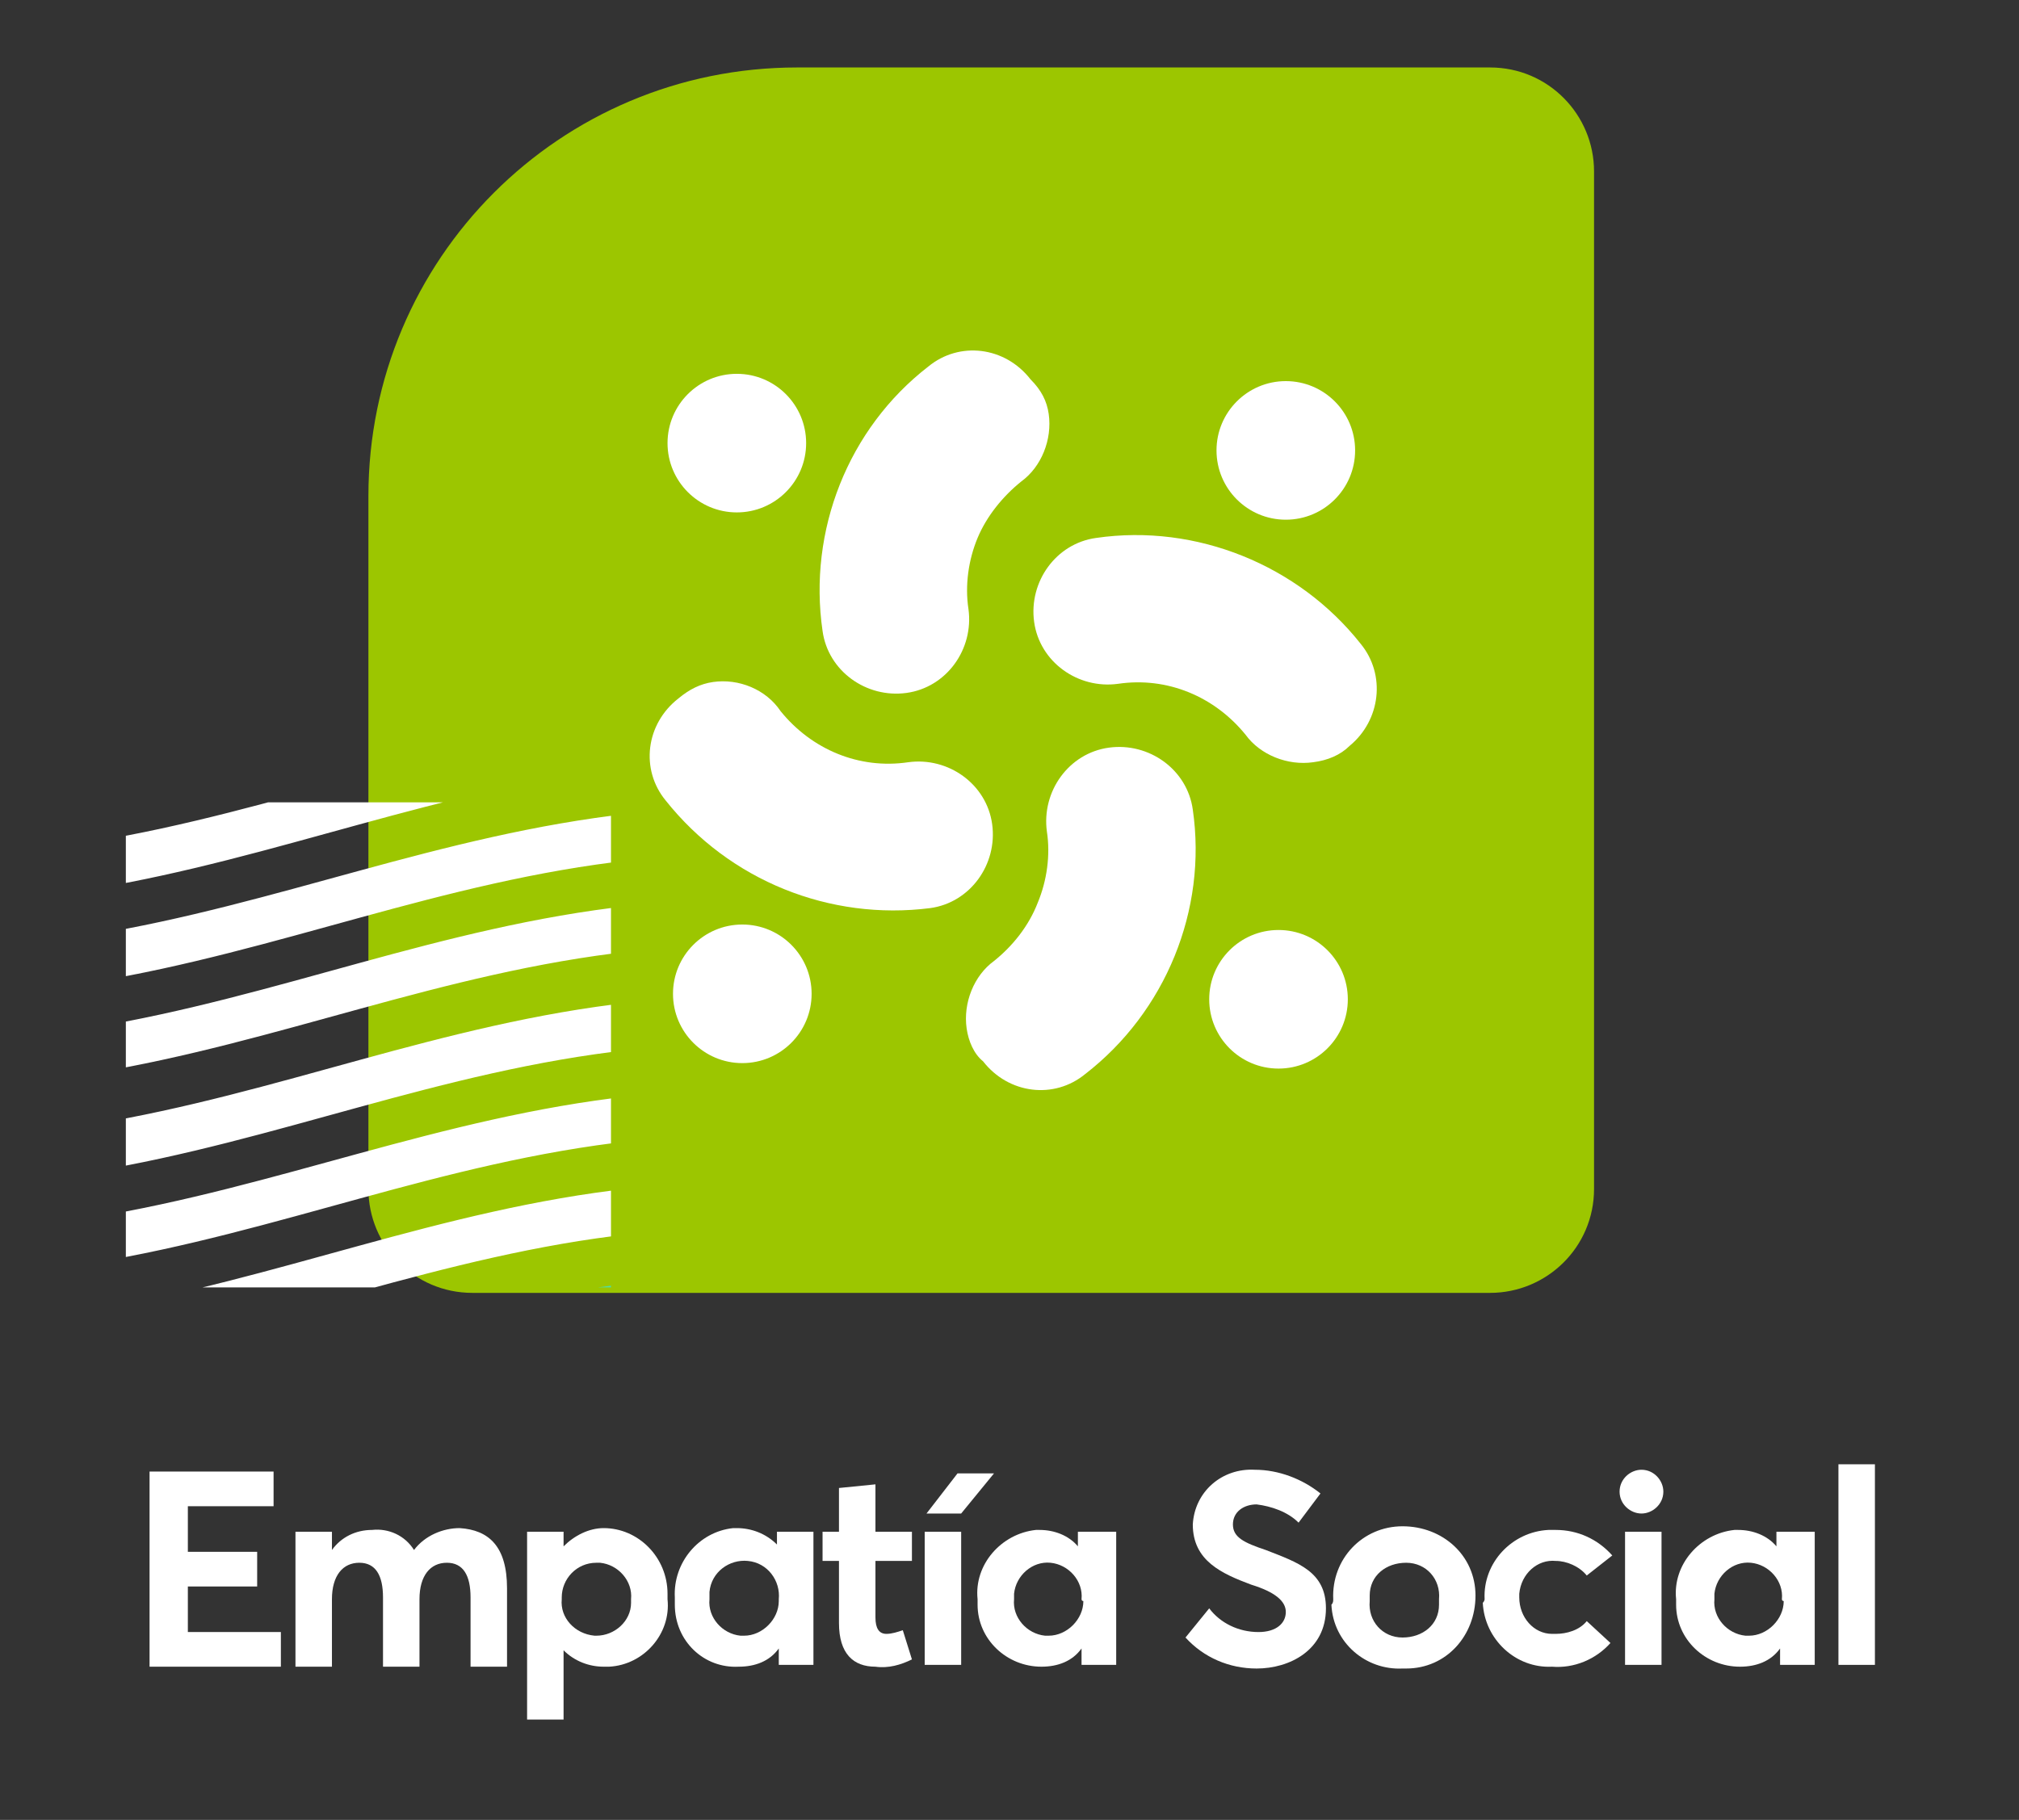 <svg xmlns="http://www.w3.org/2000/svg" xmlns:xlink="http://www.w3.org/1999/xlink" id="Capa_1_copy" x="0px" y="0px" viewBox="0 0 110.7 99.8" style="enable-background:new 0 0 110.7 99.8;" xml:space="preserve"><rect x="0" y="0" width="110.7" height="99.8" fill="#333333" stroke="none"/><style type="text/css"> .st0{fill:#9CC600;} .st1{clip-path:url(#SVGID_2_);} .st2{fill:#4DDDA6;} .st3{fill:#FFFFFF;}</style><path class="st0" d="M43.7,3.7h38c3.2,0,5.7,2.6,5.7,5.7c0,0,0,0,0,0v55.8c0,3.2-2.6,5.7-5.7,5.7l0,0H25.9c-3.2,0-5.7-2.6-5.7-5.7 l0,0v-38C20.2,14.2,30.7,3.7,43.7,3.7z"></path><g> <defs> <rect id="SVGID_1_" x="6.9" y="44" width="26.6" height="26.6"></rect> </defs> <clipPath id="SVGID_2_"> <use xlink:href="#SVGID_1_" style="overflow:visible;"></use> </clipPath> <g class="st1"> <path class="st2" d="M-11.3,30.9c23.9,3.5,38-11.6,62.9-6v2.6c-25-5.6-39.1,9.5-62.9,6V30.9z M-11.3,38.6c23.9,3.5,38-11.6,62.9-6 V30c-25-5.5-39.1,9.5-62.9,6V38.6z M-11.3,43.7c23.9,3.5,38-11.6,62.9-6v-2.5c-25-5.6-39.1,9.5-62.9,6V43.7z"></path> <path class="st3" d="M-11.3,46.4c23.9,3.5,38-11.6,62.9-6V43c-25-5.6-39.1,9.5-62.9,6V46.4z M-11.3,54.1c23.9,3.5,38-11.6,62.9-6 v-2.6c-25-5.5-39.1,9.5-62.9,6V54.1z M-11.3,59.1c23.9,3.5,38-11.6,62.9-6v-2.5c-25-5.6-39.1,9.5-62.9,6V59.1z"></path> <path class="st3" d="M-11.3,61.9c23.9,3.5,38-11.6,62.9-6v2.6c-25-5.6-39.1,9.5-62.9,6V61.9z M-11.3,69.5c23.9,3.5,38-11.6,62.9-6 V61c-25-5.5-39.1,9.5-62.9,6V69.5z M-11.3,74.6c23.9,3.5,38-11.6,62.9-6v-2.5c-25-5.6-39.1,9.5-62.9,6V74.6z"></path> <path class="st2" d="M-11.3,77.3c23.9,3.5,38-11.6,62.9-6v2.5c-25-5.6-39.1,9.5-62.9,6V77.3z M-11.3,84.9c23.9,3.5,38-11.6,62.9-6 v-2.5c-25-5.6-39.1,9.5-62.9,6V84.9z M-11.3,90c23.9,3.5,38-11.6,62.9-6v-2.5c-25-5.6-39.1,9.5-62.9,6V90z"></path> </g></g><g> <path class="st3" d="M72,41.8c-1.4,0.2-2.9-0.4-3.7-1.5c-1.7-2.1-4.3-3.2-7-2.8l0,0c-2.2,0.3-4.3-1.2-4.6-3.4 c-0.3-2.2,1.2-4.3,3.4-4.6l0,0c5.5-0.8,11.1,1.5,14.5,5.8c1.4,1.7,1.1,4.2-0.6,5.6C73.5,41.4,72.8,41.7,72,41.8z"></path> <circle class="st3" cx="70.5" cy="24.7" r="3.8"></circle></g><g> <path class="st3" d="M57.5,22.7c0.2,1.4-0.4,2.9-1.5,3.7c-1,0.8-1.9,1.9-2.4,3.1c-0.5,1.2-0.7,2.6-0.5,3.9l0,0 c0.3,2.2-1.2,4.3-3.4,4.6c-2.2,0.3-4.3-1.2-4.6-3.4l0,0c-0.8-5.5,1.4-11.1,5.8-14.5c1.7-1.4,4.2-1.1,5.6,0.7c0,0,0,0,0,0 C57.1,21.4,57.4,22,57.5,22.7z"></path> <circle class="st3" cx="40.4" cy="24.3" r="3.8"></circle></g><g> <path class="st3" d="M39.1,37.4c1.4-0.2,2.9,0.4,3.7,1.6c1.7,2.1,4.3,3.2,7,2.8l0,0c2.2-0.3,4.3,1.2,4.6,3.4 c0.3,2.2-1.2,4.3-3.4,4.6l0,0c-5.5,0.7-11-1.5-14.5-5.9c-1.4-1.7-1.1-4.2,0.7-5.6c0,0,0,0,0,0C37.8,37.8,38.4,37.5,39.1,37.4z"></path> <circle class="st3" cx="40.7" cy="54.5" r="3.8"></circle></g><g> <path class="st3" d="M53,56.4c-0.2-1.4,0.4-2.9,1.5-3.7c1-0.8,1.9-1.9,2.4-3.2c0.5-1.2,0.7-2.6,0.5-3.9l0,0 c-0.3-2.2,1.2-4.3,3.4-4.6c2.2-0.3,4.3,1.2,4.6,3.4l0,0c0.8,5.5-1.5,11.1-5.9,14.5c-1.7,1.4-4.2,1.1-5.6-0.7c0,0,0,0,0,0 C53.4,57.8,53.1,57.1,53,56.4z"></path> <circle class="st3" cx="70.1" cy="54.8" r="3.8"></circle></g><g> <path class="st3" d="M8.2,80.7H15v1.9h-4.7v2.5h3.8V87h-3.8v2.5h5.1v1.9H8.2V80.7z"></path> <path class="st3" d="M27.8,87.1v4.3h-2v-3.8c0-1.2-0.4-1.9-1.3-1.9s-1.5,0.7-1.5,2v3.7h-2v-3.8c0-1.2-0.4-1.9-1.3-1.9 s-1.5,0.7-1.5,2v3.7h-2V84h2v1l0,0c0.5-0.7,1.3-1.1,2.2-1.1c0.9-0.1,1.8,0.3,2.3,1.1l0,0c0.6-0.8,1.6-1.2,2.5-1.2 C26.8,83.9,27.8,84.8,27.8,87.1z"></path> <path class="st3" d="M36.6,87.7c0.2,1.9-1.3,3.6-3.2,3.7c-0.1,0-0.2,0-0.3,0c-0.8,0-1.6-0.3-2.2-0.9l0,0v3.8h-2V84h2v0.8l0,0 c0.6-0.6,1.4-1,2.2-1c1.9,0,3.5,1.6,3.5,3.6C36.6,87.5,36.6,87.6,36.6,87.7z M34.6,87.7c0.1-1-0.7-1.9-1.7-2c-0.1,0-0.1,0-0.2,0 c-1.1,0-1.9,0.9-1.9,1.9c0,0,0,0.1,0,0.1c-0.1,1,0.7,1.9,1.8,2c0,0,0.1,0,0.1,0c1,0,1.9-0.8,1.9-1.8C34.6,87.8,34.6,87.7,34.6,87.7 L34.6,87.7z"></path> <path class="st3" d="M44.6,84v7.3h-1.9v-0.9l0,0c-0.5,0.7-1.3,1-2.2,1C38.6,91.5,37,90,37,88c0-0.1,0-0.2,0-0.4 c-0.1-1.9,1.3-3.6,3.2-3.8c0.1,0,0.1,0,0.2,0c0.8,0,1.6,0.3,2.2,0.9l0,0V84H44.6z M42.7,87.7c0.1-1-0.6-2-1.7-2.1 c-1-0.1-2,0.6-2.1,1.7c0,0.1,0,0.3,0,0.4c-0.1,1,0.7,1.9,1.7,2c0.1,0,0.1,0,0.2,0c1,0,1.9-0.9,1.9-1.9 C42.7,87.8,42.7,87.7,42.7,87.7L42.7,87.7z"></path> <path class="st3" d="M46,89v-3.4h-0.9V84H46v-2.4l2-0.2V84h2v1.6h-2v3.1c0,0.6,0.2,0.9,0.6,0.9c0.3,0,0.6-0.1,0.9-0.2L50,91 c-0.6,0.3-1.3,0.5-2,0.4C46.8,91.4,46,90.7,46,89z"></path> <path class="st3" d="M50.7,84h2v7.3h-2V84z M52.5,80.8h2L52.7,83h-1.9L52.5,80.8z"></path> <path class="st3" d="M61.2,84v7.3h-1.9v-0.9l0,0c-0.5,0.7-1.3,1-2.2,1c-1.9,0-3.5-1.5-3.5-3.4c0-0.1,0-0.2,0-0.3 c-0.2-1.9,1.3-3.6,3.2-3.8c0.1,0,0.1,0,0.2,0c0.8,0,1.6,0.3,2.1,0.9h0V84H61.2z M59.3,87.7c0.1-1-0.7-1.9-1.7-2 c-1-0.1-1.9,0.7-2,1.7c0,0.1,0,0.2,0,0.3c-0.1,1,0.7,1.9,1.7,2c0.1,0,0.1,0,0.2,0c1,0,1.9-0.9,1.9-1.9 C59.3,87.8,59.3,87.7,59.3,87.7L59.3,87.7z"></path> <path class="st3" d="M65,89.8l1.3-1.6c0.6,0.8,1.6,1.3,2.7,1.3c1,0,1.5-0.5,1.5-1.1s-0.6-1.1-1.9-1.5c-1.6-0.6-3.2-1.3-3.2-3.3 c0.1-1.8,1.6-3.1,3.4-3c1.3,0,2.6,0.5,3.6,1.3l-1.2,1.6c-0.6-0.6-1.5-0.9-2.3-1c-0.7,0-1.3,0.4-1.3,1.1s0.6,1,1.8,1.4 c1.8,0.7,3.3,1.2,3.3,3.2c0,2.3-2,3.3-3.8,3.3C67.4,91.5,66,90.9,65,89.8z"></path> <path class="st3" d="M73.1,87.7c-0.1-2.2,1.6-4,3.8-4s4,1.6,4,3.8s-1.6,4-3.8,4c-0.1,0-0.1,0-0.2,0c-2,0.1-3.8-1.4-3.9-3.5 C73.1,87.9,73.1,87.8,73.1,87.7z M78.9,87.7c0.1-1.1-0.7-2-1.8-2s-2,0.7-2,1.8c0,0.1,0,0.2,0,0.3c-0.1,1.1,0.7,2,1.8,2s2-0.7,2-1.8 C78.9,87.8,78.9,87.7,78.9,87.7z"></path> <path class="st3" d="M81.4,87.7c-0.1-2,1.5-3.7,3.5-3.8c0.1,0,0.2,0,0.4,0c1.2,0,2.3,0.5,3.1,1.4L87,86.4c-0.4-0.5-1.1-0.8-1.7-0.8 c-1-0.1-1.9,0.7-2,1.8c0,0.1,0,0.2,0,0.2c0,1.1,0.8,2,1.8,2c0.1,0,0.1,0,0.2,0c0.6,0,1.3-0.2,1.7-0.7l1.3,1.2 c-0.8,0.9-2,1.4-3.2,1.3c-2,0.1-3.7-1.5-3.8-3.5C81.4,87.8,81.4,87.7,81.4,87.7z"></path> <path class="st3" d="M88.8,81.8c0-0.7,0.6-1.2,1.2-1.2c0.7,0,1.2,0.6,1.2,1.2c0,0.7-0.6,1.2-1.2,1.2C89.4,83,88.8,82.5,88.8,81.8 C88.8,81.8,88.8,81.8,88.8,81.8z M89.1,84h2v7.3h-2V84z"></path> <path class="st3" d="M99.5,84v7.3h-1.9v-0.9l0,0c-0.5,0.7-1.3,1-2.2,1c-1.9,0-3.5-1.5-3.5-3.4c0-0.1,0-0.2,0-0.3 c-0.2-1.9,1.3-3.6,3.2-3.8c0.1,0,0.1,0,0.2,0c0.8,0,1.6,0.3,2.1,0.9l0,0V84H99.5z M97.7,87.7c0.1-1-0.7-1.9-1.7-2 c-1-0.1-1.9,0.7-2,1.7c0,0.1,0,0.2,0,0.3c-0.1,1,0.7,1.9,1.7,2c0.1,0,0.1,0,0.2,0c1,0,1.9-0.9,1.9-1.9 C97.7,87.8,97.7,87.7,97.7,87.7L97.7,87.7z"></path> <path class="st3" d="M100.8,80.3h2v11h-2V80.3z"></path></g></svg>